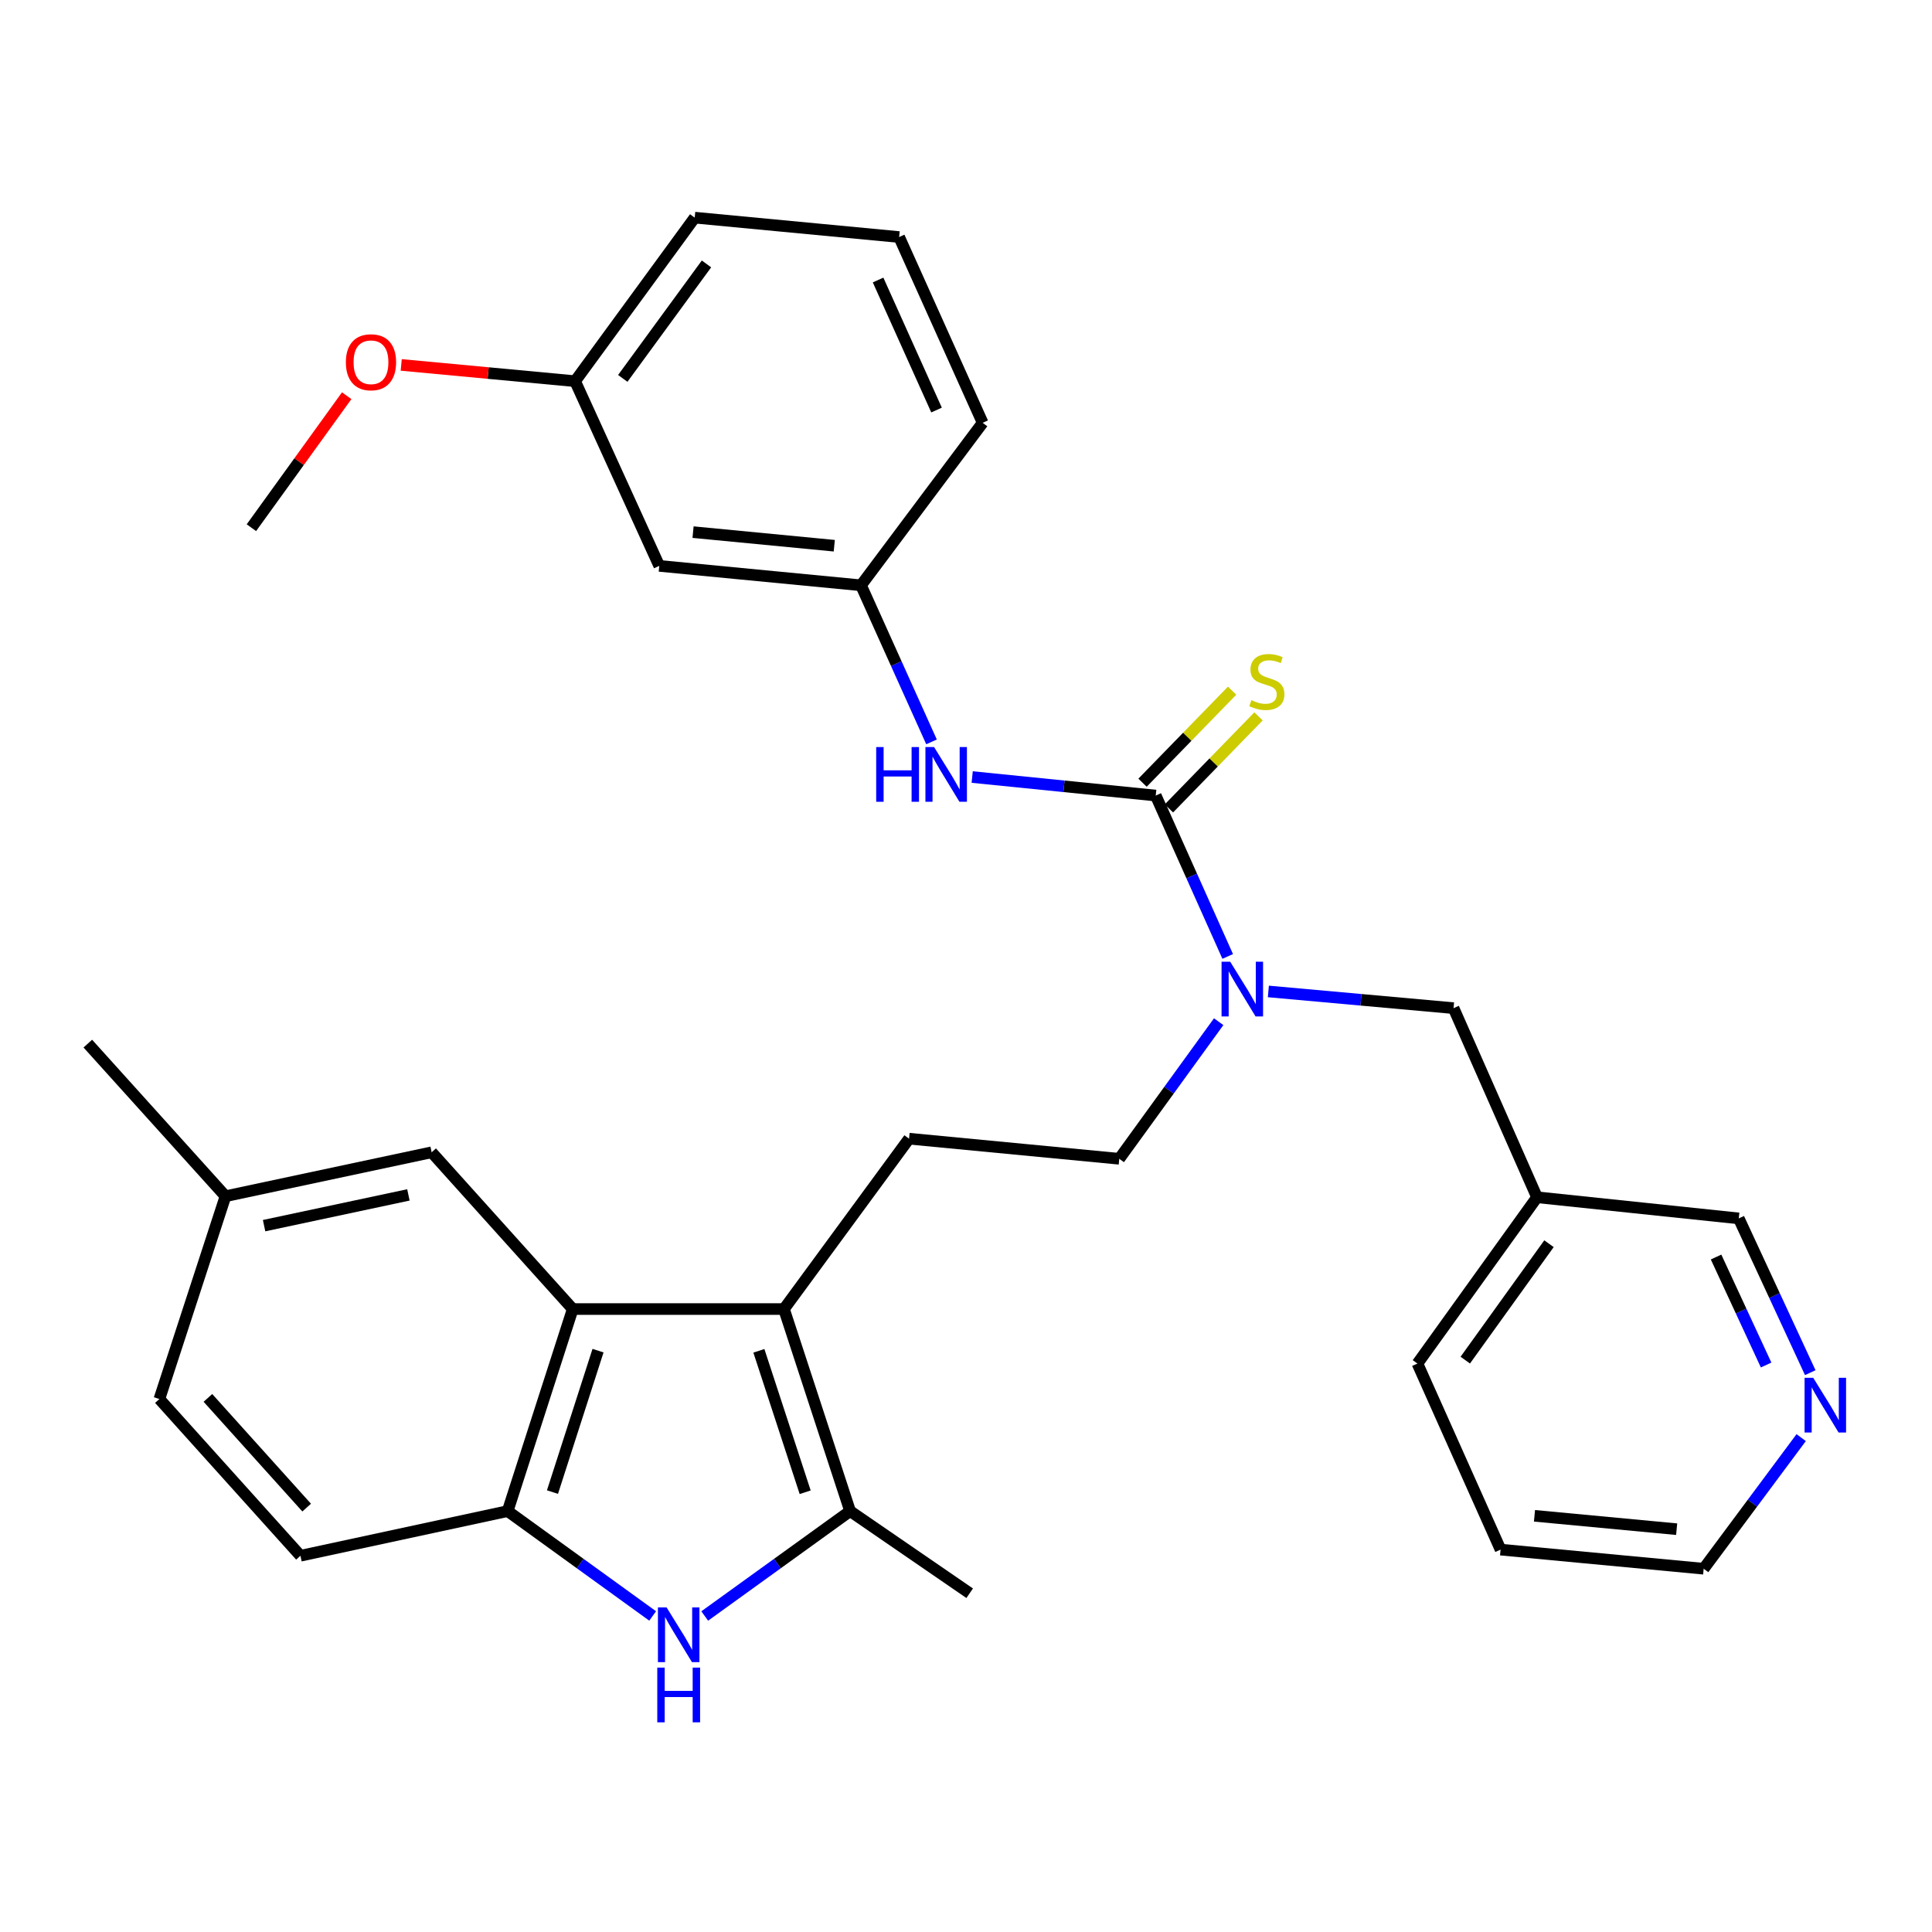 <?xml version='1.0' encoding='iso-8859-1'?>
<svg version='1.1' baseProfile='full'
              xmlns='http://www.w3.org/2000/svg'
                      xmlns:rdkit='http://www.rdkit.org/xml'
                      xmlns:xlink='http://www.w3.org/1999/xlink'
                  xml:space='preserve'
width='1000px' height='1000px' viewBox='0 0 1000 1000'>
<!-- END OF HEADER -->
<rect style='opacity:1.0;fill:#FFFFFF;stroke:none' width='1000' height='1000' x='0' y='0'> </rect>
<path class='bond-1' d='M 405.779,677.563 L 440.011,782.144' style='fill:none;fill-rule:evenodd;stroke:#000000;stroke-width:6px;stroke-linecap:butt;stroke-linejoin:miter;stroke-opacity:1' />
<path class='bond-1' d='M 392.795,699.181 L 416.757,772.388' style='fill:none;fill-rule:evenodd;stroke:#000000;stroke-width:6px;stroke-linecap:butt;stroke-linejoin:miter;stroke-opacity:1' />
<path class='bond-3' d='M 405.779,677.563 L 296.442,677.563' style='fill:none;fill-rule:evenodd;stroke:#000000;stroke-width:6px;stroke-linecap:butt;stroke-linejoin:miter;stroke-opacity:1' />
<path class='bond-7' d='M 405.779,677.563 L 470.525,589.378' style='fill:none;fill-rule:evenodd;stroke:#000000;stroke-width:6px;stroke-linecap:butt;stroke-linejoin:miter;stroke-opacity:1' />
<path class='bond-0' d='M 364.761,836.437 L 402.386,809.291' style='fill:none;fill-rule:evenodd;stroke:#0000FF;stroke-width:6px;stroke-linecap:butt;stroke-linejoin:miter;stroke-opacity:1' />
<path class='bond-0' d='M 402.386,809.291 L 440.011,782.144' style='fill:none;fill-rule:evenodd;stroke:#000000;stroke-width:6px;stroke-linecap:butt;stroke-linejoin:miter;stroke-opacity:1' />
<path class='bond-31' d='M 337.814,836.418 L 300.288,809.281' style='fill:none;fill-rule:evenodd;stroke:#0000FF;stroke-width:6px;stroke-linecap:butt;stroke-linejoin:miter;stroke-opacity:1' />
<path class='bond-31' d='M 300.288,809.281 L 262.761,782.144' style='fill:none;fill-rule:evenodd;stroke:#000000;stroke-width:6px;stroke-linecap:butt;stroke-linejoin:miter;stroke-opacity:1' />
<path class='bond-20' d='M 440.011,782.144 L 501.908,824.659' style='fill:none;fill-rule:evenodd;stroke:#000000;stroke-width:6px;stroke-linecap:butt;stroke-linejoin:miter;stroke-opacity:1' />
<path class='bond-2' d='M 598.206,411.779 L 616.832,453.415' style='fill:none;fill-rule:evenodd;stroke:#000000;stroke-width:6px;stroke-linecap:butt;stroke-linejoin:miter;stroke-opacity:1' />
<path class='bond-2' d='M 616.832,453.415 L 635.457,495.05' style='fill:none;fill-rule:evenodd;stroke:#0000FF;stroke-width:6px;stroke-linecap:butt;stroke-linejoin:miter;stroke-opacity:1' />
<path class='bond-6' d='M 598.206,411.779 L 550.705,406.988' style='fill:none;fill-rule:evenodd;stroke:#000000;stroke-width:6px;stroke-linecap:butt;stroke-linejoin:miter;stroke-opacity:1' />
<path class='bond-6' d='M 550.705,406.988 L 503.204,402.196' style='fill:none;fill-rule:evenodd;stroke:#0000FF;stroke-width:6px;stroke-linecap:butt;stroke-linejoin:miter;stroke-opacity:1' />
<path class='bond-8' d='M 605.037,418.428 L 628.223,394.606' style='fill:none;fill-rule:evenodd;stroke:#000000;stroke-width:6px;stroke-linecap:butt;stroke-linejoin:miter;stroke-opacity:1' />
<path class='bond-8' d='M 628.223,394.606 L 651.408,370.784' style='fill:none;fill-rule:evenodd;stroke:#CCCC00;stroke-width:6px;stroke-linecap:butt;stroke-linejoin:miter;stroke-opacity:1' />
<path class='bond-8' d='M 591.375,405.13 L 614.561,381.309' style='fill:none;fill-rule:evenodd;stroke:#000000;stroke-width:6px;stroke-linecap:butt;stroke-linejoin:miter;stroke-opacity:1' />
<path class='bond-8' d='M 614.561,381.309 L 637.746,357.487' style='fill:none;fill-rule:evenodd;stroke:#CCCC00;stroke-width:6px;stroke-linecap:butt;stroke-linejoin:miter;stroke-opacity:1' />
<path class='bond-4' d='M 296.442,677.563 L 262.761,782.144' style='fill:none;fill-rule:evenodd;stroke:#000000;stroke-width:6px;stroke-linecap:butt;stroke-linejoin:miter;stroke-opacity:1' />
<path class='bond-4' d='M 309.537,699.095 L 285.96,772.301' style='fill:none;fill-rule:evenodd;stroke:#000000;stroke-width:6px;stroke-linecap:butt;stroke-linejoin:miter;stroke-opacity:1' />
<path class='bond-9' d='M 296.442,677.563 L 223.424,596.421' style='fill:none;fill-rule:evenodd;stroke:#000000;stroke-width:6px;stroke-linecap:butt;stroke-linejoin:miter;stroke-opacity:1' />
<path class='bond-14' d='M 262.761,782.144 L 155.511,805.255' style='fill:none;fill-rule:evenodd;stroke:#000000;stroke-width:6px;stroke-linecap:butt;stroke-linejoin:miter;stroke-opacity:1' />
<path class='bond-5' d='M 630.785,528.826 L 605.059,564.308' style='fill:none;fill-rule:evenodd;stroke:#0000FF;stroke-width:6px;stroke-linecap:butt;stroke-linejoin:miter;stroke-opacity:1' />
<path class='bond-5' d='M 605.059,564.308 L 579.332,599.79' style='fill:none;fill-rule:evenodd;stroke:#000000;stroke-width:6px;stroke-linecap:butt;stroke-linejoin:miter;stroke-opacity:1' />
<path class='bond-10' d='M 656.504,513.17 L 704.43,517.492' style='fill:none;fill-rule:evenodd;stroke:#0000FF;stroke-width:6px;stroke-linecap:butt;stroke-linejoin:miter;stroke-opacity:1' />
<path class='bond-10' d='M 704.43,517.492 L 752.356,521.815' style='fill:none;fill-rule:evenodd;stroke:#000000;stroke-width:6px;stroke-linecap:butt;stroke-linejoin:miter;stroke-opacity:1' />
<path class='bond-12' d='M 482.153,383.994 L 463.905,343.472' style='fill:none;fill-rule:evenodd;stroke:#0000FF;stroke-width:6px;stroke-linecap:butt;stroke-linejoin:miter;stroke-opacity:1' />
<path class='bond-12' d='M 463.905,343.472 L 445.656,302.951' style='fill:none;fill-rule:evenodd;stroke:#000000;stroke-width:6px;stroke-linecap:butt;stroke-linejoin:miter;stroke-opacity:1' />
<path class='bond-11' d='M 470.525,589.378 L 579.332,599.79' style='fill:none;fill-rule:evenodd;stroke:#000000;stroke-width:6px;stroke-linecap:butt;stroke-linejoin:miter;stroke-opacity:1' />
<path class='bond-17' d='M 223.424,596.421 L 116.714,619.161' style='fill:none;fill-rule:evenodd;stroke:#000000;stroke-width:6px;stroke-linecap:butt;stroke-linejoin:miter;stroke-opacity:1' />
<path class='bond-17' d='M 211.391,618.479 L 136.694,634.397' style='fill:none;fill-rule:evenodd;stroke:#000000;stroke-width:6px;stroke-linecap:butt;stroke-linejoin:miter;stroke-opacity:1' />
<path class='bond-16' d='M 752.356,521.815 L 795.559,619.702' style='fill:none;fill-rule:evenodd;stroke:#000000;stroke-width:6px;stroke-linecap:butt;stroke-linejoin:miter;stroke-opacity:1' />
<path class='bond-13' d='M 445.656,302.951 L 341.234,292.899' style='fill:none;fill-rule:evenodd;stroke:#000000;stroke-width:6px;stroke-linecap:butt;stroke-linejoin:miter;stroke-opacity:1' />
<path class='bond-13' d='M 431.82,282.466 L 358.724,275.43' style='fill:none;fill-rule:evenodd;stroke:#000000;stroke-width:6px;stroke-linecap:butt;stroke-linejoin:miter;stroke-opacity:1' />
<path class='bond-25' d='M 445.656,302.951 L 508.623,218.843' style='fill:none;fill-rule:evenodd;stroke:#000000;stroke-width:6px;stroke-linecap:butt;stroke-linejoin:miter;stroke-opacity:1' />
<path class='bond-18' d='M 341.234,292.899 L 297.671,197.3' style='fill:none;fill-rule:evenodd;stroke:#000000;stroke-width:6px;stroke-linecap:butt;stroke-linejoin:miter;stroke-opacity:1' />
<path class='bond-32' d='M 155.511,805.255 L 82.493,724.134' style='fill:none;fill-rule:evenodd;stroke:#000000;stroke-width:6px;stroke-linecap:butt;stroke-linejoin:miter;stroke-opacity:1' />
<path class='bond-32' d='M 158.729,780.332 L 107.616,723.548' style='fill:none;fill-rule:evenodd;stroke:#000000;stroke-width:6px;stroke-linecap:butt;stroke-linejoin:miter;stroke-opacity:1' />
<path class='bond-15' d='M 936.986,710.488 L 918.483,670.565' style='fill:none;fill-rule:evenodd;stroke:#0000FF;stroke-width:6px;stroke-linecap:butt;stroke-linejoin:miter;stroke-opacity:1' />
<path class='bond-15' d='M 918.483,670.565 L 899.981,630.643' style='fill:none;fill-rule:evenodd;stroke:#000000;stroke-width:6px;stroke-linecap:butt;stroke-linejoin:miter;stroke-opacity:1' />
<path class='bond-15' d='M 914.138,706.528 L 901.186,678.582' style='fill:none;fill-rule:evenodd;stroke:#0000FF;stroke-width:6px;stroke-linecap:butt;stroke-linejoin:miter;stroke-opacity:1' />
<path class='bond-15' d='M 901.186,678.582 L 888.234,650.636' style='fill:none;fill-rule:evenodd;stroke:#000000;stroke-width:6px;stroke-linecap:butt;stroke-linejoin:miter;stroke-opacity:1' />
<path class='bond-33' d='M 932.289,744.109 L 907.053,778.04' style='fill:none;fill-rule:evenodd;stroke:#0000FF;stroke-width:6px;stroke-linecap:butt;stroke-linejoin:miter;stroke-opacity:1' />
<path class='bond-33' d='M 907.053,778.04 L 881.816,811.97' style='fill:none;fill-rule:evenodd;stroke:#000000;stroke-width:6px;stroke-linecap:butt;stroke-linejoin:miter;stroke-opacity:1' />
<path class='bond-21' d='M 795.559,619.702 L 899.981,630.643' style='fill:none;fill-rule:evenodd;stroke:#000000;stroke-width:6px;stroke-linecap:butt;stroke-linejoin:miter;stroke-opacity:1' />
<path class='bond-26' d='M 795.559,619.702 L 733.662,705.779' style='fill:none;fill-rule:evenodd;stroke:#000000;stroke-width:6px;stroke-linecap:butt;stroke-linejoin:miter;stroke-opacity:1' />
<path class='bond-26' d='M 801.752,643.744 L 758.425,703.998' style='fill:none;fill-rule:evenodd;stroke:#000000;stroke-width:6px;stroke-linecap:butt;stroke-linejoin:miter;stroke-opacity:1' />
<path class='bond-19' d='M 116.714,619.161 L 82.493,724.134' style='fill:none;fill-rule:evenodd;stroke:#000000;stroke-width:6px;stroke-linecap:butt;stroke-linejoin:miter;stroke-opacity:1' />
<path class='bond-28' d='M 116.714,619.161 L 45.455,540.17' style='fill:none;fill-rule:evenodd;stroke:#000000;stroke-width:6px;stroke-linecap:butt;stroke-linejoin:miter;stroke-opacity:1' />
<path class='bond-22' d='M 297.671,197.3 L 252.672,193.091' style='fill:none;fill-rule:evenodd;stroke:#000000;stroke-width:6px;stroke-linecap:butt;stroke-linejoin:miter;stroke-opacity:1' />
<path class='bond-22' d='M 252.672,193.091 L 207.673,188.882' style='fill:none;fill-rule:evenodd;stroke:#FF0000;stroke-width:6px;stroke-linecap:butt;stroke-linejoin:miter;stroke-opacity:1' />
<path class='bond-34' d='M 297.671,197.3 L 359.579,112.652' style='fill:none;fill-rule:evenodd;stroke:#000000;stroke-width:6px;stroke-linecap:butt;stroke-linejoin:miter;stroke-opacity:1' />
<path class='bond-34' d='M 322.346,195.857 L 365.681,136.604' style='fill:none;fill-rule:evenodd;stroke:#000000;stroke-width:6px;stroke-linecap:butt;stroke-linejoin:miter;stroke-opacity:1' />
<path class='bond-29' d='M 179.453,204.821 L 154.788,238.978' style='fill:none;fill-rule:evenodd;stroke:#FF0000;stroke-width:6px;stroke-linecap:butt;stroke-linejoin:miter;stroke-opacity:1' />
<path class='bond-29' d='M 154.788,238.978 L 130.123,273.136' style='fill:none;fill-rule:evenodd;stroke:#000000;stroke-width:6px;stroke-linecap:butt;stroke-linejoin:miter;stroke-opacity:1' />
<path class='bond-23' d='M 465.399,122.693 L 508.623,218.843' style='fill:none;fill-rule:evenodd;stroke:#000000;stroke-width:6px;stroke-linecap:butt;stroke-linejoin:miter;stroke-opacity:1' />
<path class='bond-23' d='M 454.494,144.933 L 484.751,212.238' style='fill:none;fill-rule:evenodd;stroke:#000000;stroke-width:6px;stroke-linecap:butt;stroke-linejoin:miter;stroke-opacity:1' />
<path class='bond-27' d='M 465.399,122.693 L 359.579,112.652' style='fill:none;fill-rule:evenodd;stroke:#000000;stroke-width:6px;stroke-linecap:butt;stroke-linejoin:miter;stroke-opacity:1' />
<path class='bond-24' d='M 881.816,811.97 L 776.695,802.078' style='fill:none;fill-rule:evenodd;stroke:#000000;stroke-width:6px;stroke-linecap:butt;stroke-linejoin:miter;stroke-opacity:1' />
<path class='bond-24' d='M 867.834,791.505 L 794.249,784.58' style='fill:none;fill-rule:evenodd;stroke:#000000;stroke-width:6px;stroke-linecap:butt;stroke-linejoin:miter;stroke-opacity:1' />
<path class='bond-30' d='M 733.662,705.779 L 776.695,802.078' style='fill:none;fill-rule:evenodd;stroke:#000000;stroke-width:6px;stroke-linecap:butt;stroke-linejoin:miter;stroke-opacity:1' />
<path  class='atom-1' d='M 345.026 832
L 354.306 847
Q 355.226 848.48, 356.706 851.16
Q 358.186 853.84, 358.266 854
L 358.266 832
L 362.026 832
L 362.026 860.32
L 358.146 860.32
L 348.186 843.92
Q 347.026 842, 345.786 839.8
Q 344.586 837.6, 344.226 836.92
L 344.226 860.32
L 340.546 860.32
L 340.546 832
L 345.026 832
' fill='#0000FF'/>
<path  class='atom-1' d='M 340.206 863.152
L 344.046 863.152
L 344.046 875.192
L 358.526 875.192
L 358.526 863.152
L 362.366 863.152
L 362.366 891.472
L 358.526 891.472
L 358.526 878.392
L 344.046 878.392
L 344.046 891.472
L 340.206 891.472
L 340.206 863.152
' fill='#0000FF'/>
<path  class='atom-6' d='M 636.759 497.794
L 646.039 512.794
Q 646.959 514.274, 648.439 516.954
Q 649.919 519.634, 649.999 519.794
L 649.999 497.794
L 653.759 497.794
L 653.759 526.114
L 649.879 526.114
L 639.919 509.714
Q 638.759 507.794, 637.519 505.594
Q 636.319 503.394, 635.959 502.714
L 635.959 526.114
L 632.279 526.114
L 632.279 497.794
L 636.759 497.794
' fill='#0000FF'/>
<path  class='atom-7' d='M 453.518 386.678
L 457.358 386.678
L 457.358 398.718
L 471.838 398.718
L 471.838 386.678
L 475.678 386.678
L 475.678 414.998
L 471.838 414.998
L 471.838 401.918
L 457.358 401.918
L 457.358 414.998
L 453.518 414.998
L 453.518 386.678
' fill='#0000FF'/>
<path  class='atom-7' d='M 483.478 386.678
L 492.758 401.678
Q 493.678 403.158, 495.158 405.838
Q 496.638 408.518, 496.718 408.678
L 496.718 386.678
L 500.478 386.678
L 500.478 414.998
L 496.598 414.998
L 486.638 398.598
Q 485.478 396.678, 484.238 394.478
Q 483.038 392.278, 482.678 391.598
L 482.678 414.998
L 478.998 414.998
L 478.998 386.678
L 483.478 386.678
' fill='#0000FF'/>
<path  class='atom-9' d='M 647.718 362.409
Q 648.038 362.529, 649.358 363.089
Q 650.678 363.649, 652.118 364.009
Q 653.598 364.329, 655.038 364.329
Q 657.718 364.329, 659.278 363.049
Q 660.838 361.729, 660.838 359.449
Q 660.838 357.889, 660.038 356.929
Q 659.278 355.969, 658.078 355.449
Q 656.878 354.929, 654.878 354.329
Q 652.358 353.569, 650.838 352.849
Q 649.358 352.129, 648.278 350.609
Q 647.238 349.089, 647.238 346.529
Q 647.238 342.969, 649.638 340.769
Q 652.078 338.569, 656.878 338.569
Q 660.158 338.569, 663.878 340.129
L 662.958 343.209
Q 659.558 341.809, 656.998 341.809
Q 654.238 341.809, 652.718 342.969
Q 651.198 344.089, 651.238 346.049
Q 651.238 347.569, 651.998 348.489
Q 652.798 349.409, 653.918 349.929
Q 655.078 350.449, 656.998 351.049
Q 659.558 351.849, 661.078 352.649
Q 662.598 353.449, 663.678 355.089
Q 664.798 356.689, 664.798 359.449
Q 664.798 363.369, 662.158 365.489
Q 659.558 367.569, 655.198 367.569
Q 652.678 367.569, 650.758 367.009
Q 648.878 366.489, 646.638 365.569
L 647.718 362.409
' fill='#CCCC00'/>
<path  class='atom-16' d='M 938.523 713.152
L 947.803 728.152
Q 948.723 729.632, 950.203 732.312
Q 951.683 734.992, 951.763 735.152
L 951.763 713.152
L 955.523 713.152
L 955.523 741.472
L 951.643 741.472
L 941.683 725.072
Q 940.523 723.152, 939.283 720.952
Q 938.083 718.752, 937.723 718.072
L 937.723 741.472
L 934.043 741.472
L 934.043 713.152
L 938.523 713.152
' fill='#0000FF'/>
<path  class='atom-23' d='M 179.02 187.498
Q 179.02 180.698, 182.38 176.898
Q 185.74 173.098, 192.02 173.098
Q 198.3 173.098, 201.66 176.898
Q 205.02 180.698, 205.02 187.498
Q 205.02 194.378, 201.62 198.298
Q 198.22 202.178, 192.02 202.178
Q 185.78 202.178, 182.38 198.298
Q 179.02 194.418, 179.02 187.498
M 192.02 198.978
Q 196.34 198.978, 198.66 196.098
Q 201.02 193.178, 201.02 187.498
Q 201.02 181.938, 198.66 179.138
Q 196.34 176.298, 192.02 176.298
Q 187.7 176.298, 185.34 179.098
Q 183.02 181.898, 183.02 187.498
Q 183.02 193.218, 185.34 196.098
Q 187.7 198.978, 192.02 198.978
' fill='#FF0000'/>
</svg>
